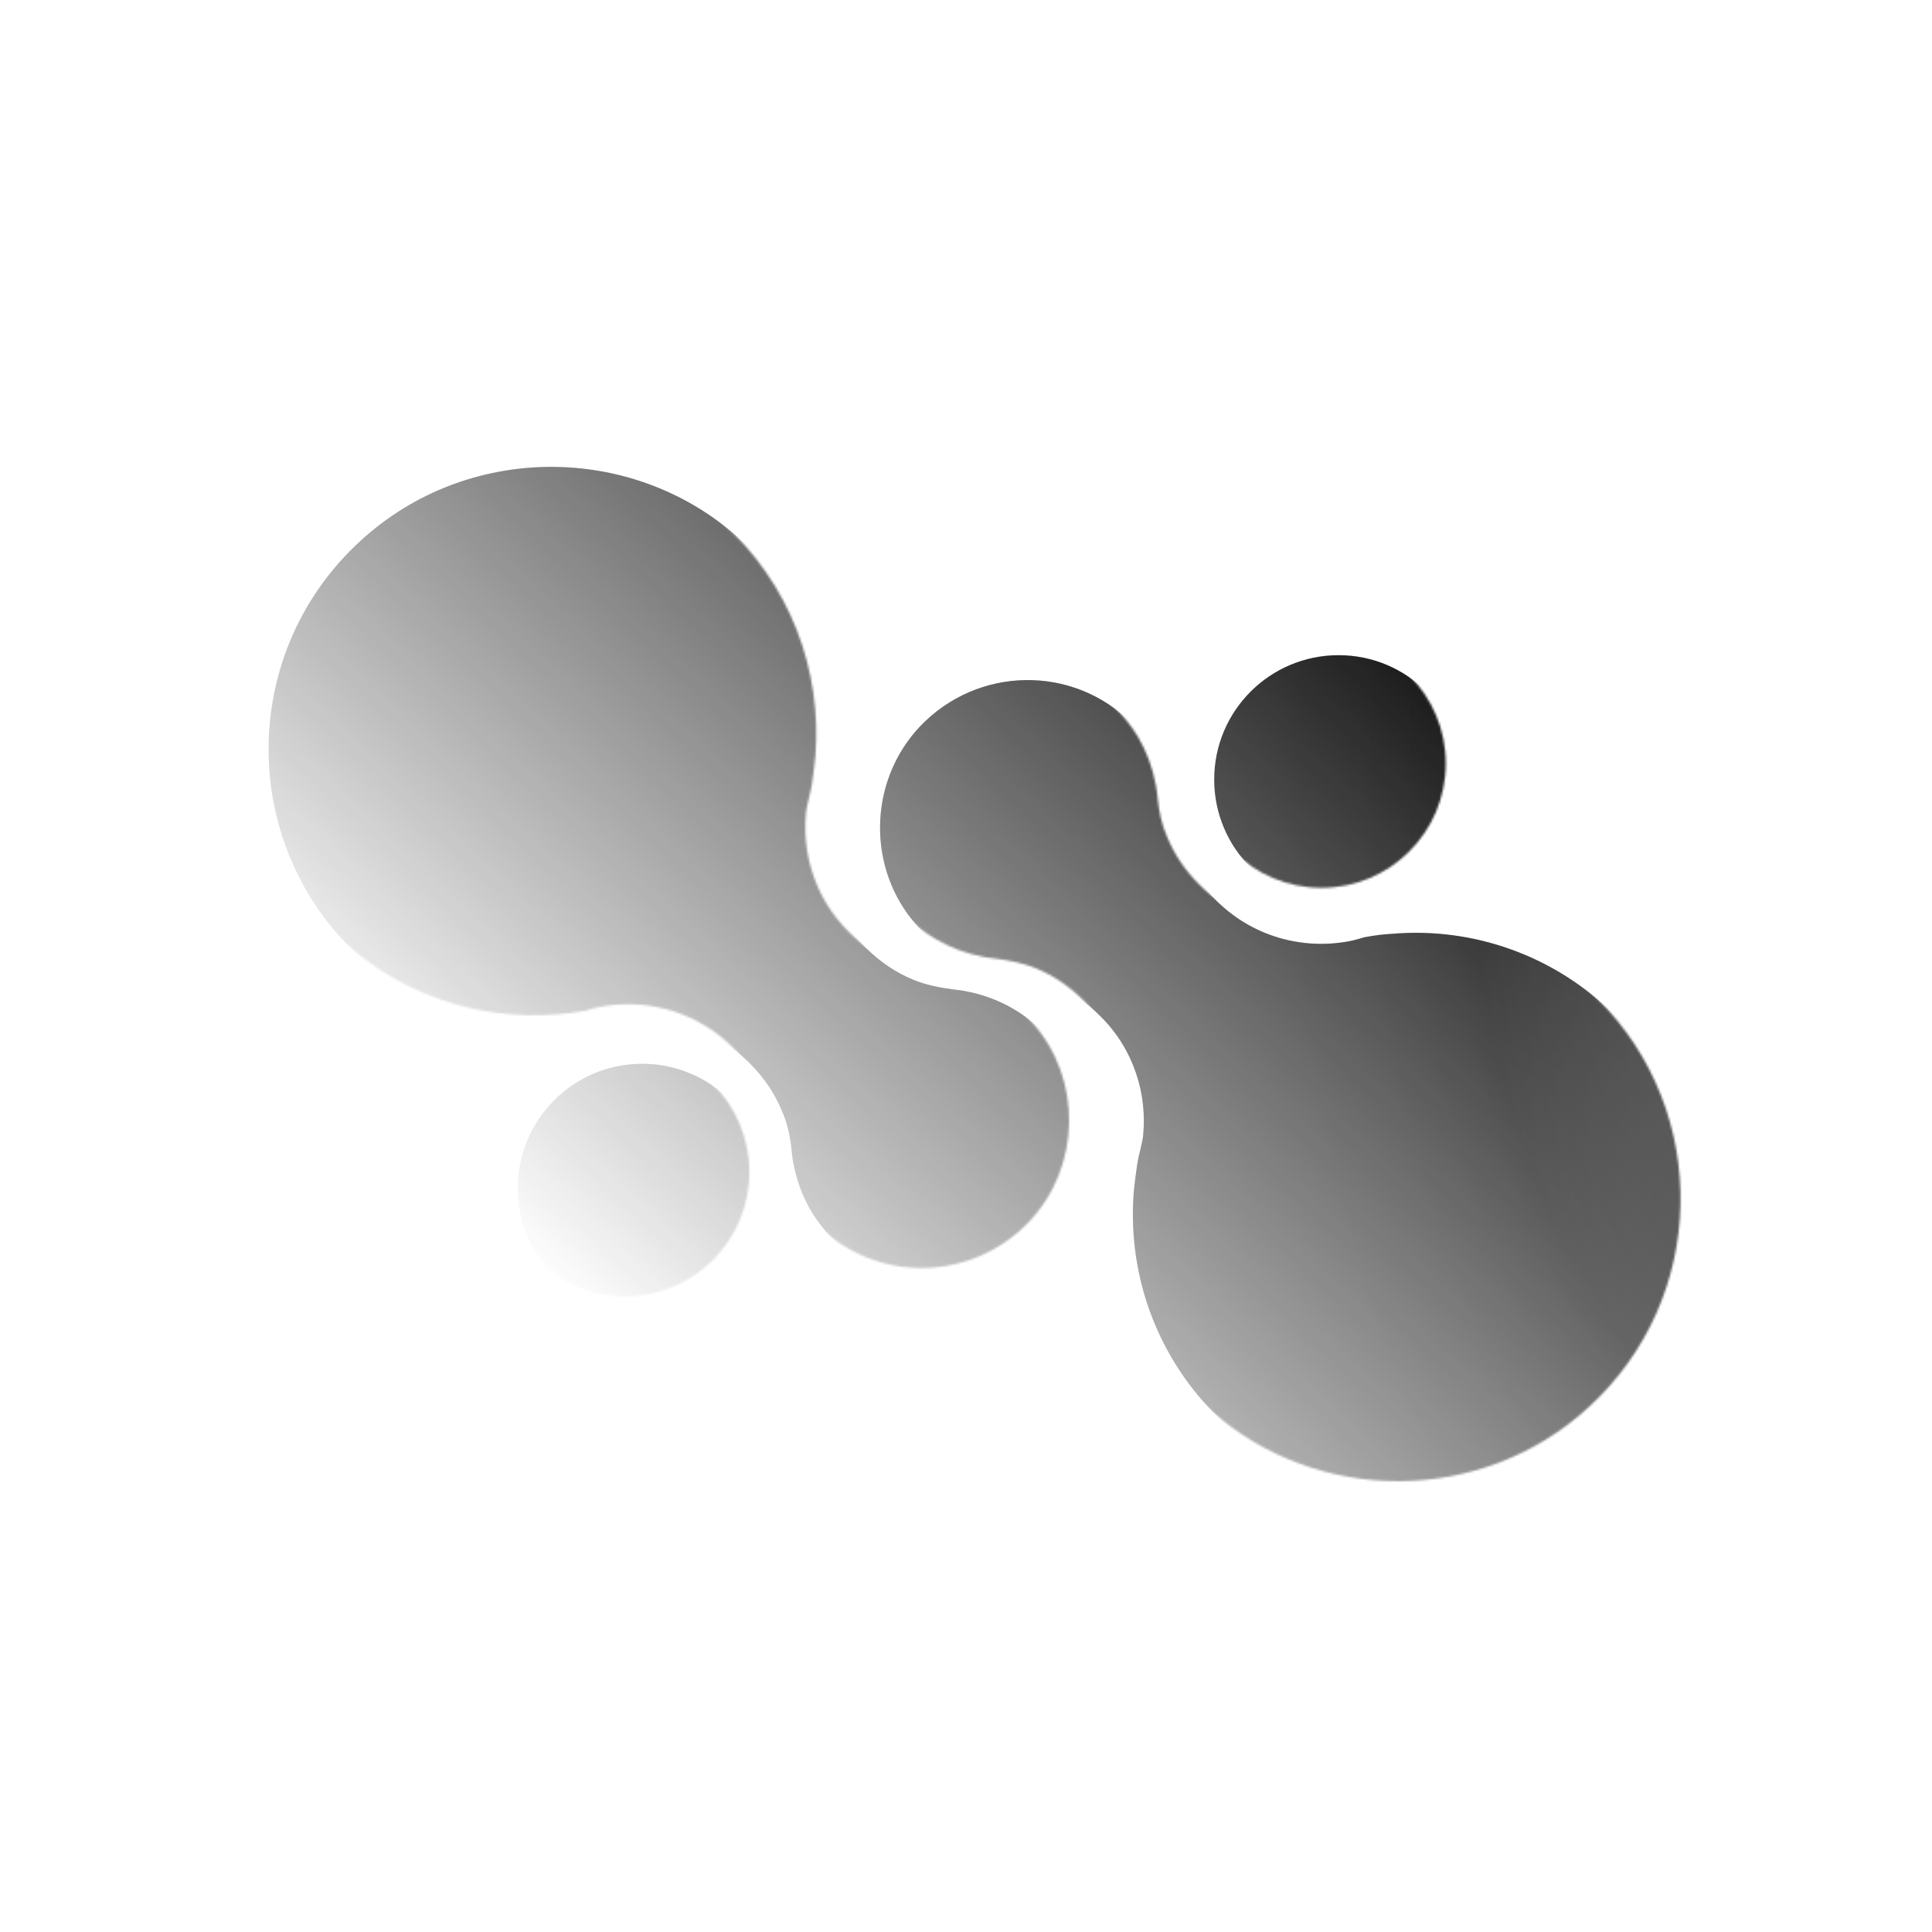 <svg width="900" height="900" viewBox="0 0 900 900" fill="none" xmlns="http://www.w3.org/2000/svg">
<mask id="mask0_1037_589" style="mask-type:alpha" maskUnits="userSpaceOnUse" x="117" y="210" width="666" height="480">
<path d="M379.854 352.195C382.954 312.508 368.279 271.787 335.826 242.849C286.011 198.615 209.531 199.028 160.129 244.296C104.32 295.145 102.873 381.753 155.582 434.462C184.107 462.78 222.14 475.596 259.346 472.495C263.687 472.289 268.235 471.669 272.575 470.842C275.883 469.808 278.983 468.981 282.29 468.568C303.167 465.467 325.284 471.875 341.407 487.998C348.022 494.613 352.983 502.054 356.29 510.115C358.977 516.11 360.217 522.517 360.837 529.132C361.044 530.992 361.251 532.852 361.664 534.713C363.111 542.361 365.798 549.802 369.932 556.83C372.826 561.584 376.547 566.338 380.681 570.472C407.965 597.964 452.613 597.344 479.484 569.025C503.669 543.394 504.289 502.674 480.931 476.423C475.971 470.635 470.183 466.088 464.189 462.574C457.161 458.44 449.719 455.752 442.071 454.306C440.211 453.892 438.351 453.685 436.49 453.479C430.083 452.652 423.468 451.412 417.474 448.931C409.412 445.624 401.971 440.663 395.357 434.049C380.061 418.959 373.446 398.082 375.513 378.239C375.651 376.861 375.973 375.483 376.294 374.105C376.455 373.416 376.616 372.727 376.753 372.038C377.374 369.764 377.787 367.697 378.2 365.423C378.82 361.083 379.441 356.535 379.854 352.195Z" fill="url(#paint0_linear_1037_589)"/>
<path d="M520.146 547.805C517.046 587.492 531.722 628.213 564.174 657.151C613.989 701.385 690.469 700.972 739.871 655.704C795.681 604.855 797.128 518.247 744.418 465.538C715.893 437.22 677.86 424.404 640.654 427.505C636.313 427.711 631.766 428.332 627.425 429.158C624.118 430.192 621.017 431.019 617.71 431.432C596.833 434.533 574.716 428.125 558.593 412.002C551.978 405.388 547.018 397.946 543.71 389.885C541.023 383.89 539.783 377.483 539.163 370.868C538.956 369.008 538.749 367.148 538.336 365.287C536.889 357.639 534.202 350.198 530.068 343.17C527.174 338.416 523.453 333.662 519.319 329.528C492.035 302.036 447.387 302.656 420.516 330.975C396.331 356.606 395.711 397.326 419.069 423.577C424.03 429.365 429.817 433.912 435.812 437.426C442.84 441.56 450.281 444.248 457.929 445.694C459.789 446.108 461.649 446.315 463.51 446.521C469.918 447.348 476.532 448.588 482.526 451.069C490.588 454.376 498.029 459.337 504.644 465.951C519.94 481.041 526.554 501.918 524.487 521.761C524.349 523.139 524.028 524.517 523.706 525.895C523.545 526.584 523.385 527.273 523.247 527.962C522.627 530.236 522.213 532.303 521.8 534.577C521.18 538.917 520.56 543.465 520.146 547.805Z" fill="url(#paint1_linear_1037_589)"/>
<path d="M615.561 413.591C583.567 413.591 557.631 387.654 557.631 355.66C557.631 323.666 583.567 297.729 615.561 297.729C647.556 297.729 673.492 323.666 673.492 355.66C673.492 387.654 647.556 413.591 615.561 413.591Z" fill="url(#paint2_linear_1037_589)"/>
<path d="M233.218 546.004C233.218 577.998 259.155 603.935 291.149 603.935C323.143 603.935 349.08 577.998 349.08 546.004C349.08 514.01 323.143 488.073 291.149 488.073C259.155 488.073 233.218 514.01 233.218 546.004Z" fill="url(#paint3_linear_1037_589)"/>
</mask>
<g mask="url(#mask0_1037_589)">
<g filter="url(#filter0_ii_1037_589)">
<path fill-rule="evenodd" clip-rule="evenodd" d="M520.146 547.806C517.045 587.492 531.721 628.213 564.173 657.151C613.989 701.385 690.469 700.972 739.871 655.704C795.68 604.855 797.127 518.247 744.418 465.538C715.893 437.22 677.86 424.404 640.653 427.505C636.313 427.711 631.765 428.332 627.424 429.158C624.117 430.192 621.017 431.019 617.709 431.432C596.832 434.533 574.715 428.125 558.592 412.002C551.978 405.388 547.017 397.946 543.71 389.885C541.023 383.891 539.783 377.483 539.162 370.868C538.956 369.008 538.749 367.148 538.336 365.287C536.889 357.639 534.202 350.198 530.068 343.17C527.174 338.416 523.453 333.662 519.319 329.528C492.034 302.036 447.387 302.656 420.515 330.975C396.331 356.606 395.711 397.326 419.068 423.577C424.029 429.365 429.817 433.912 435.811 437.426C442.839 441.56 450.28 444.248 457.928 445.695C459.789 446.108 461.649 446.315 463.509 446.521C469.917 447.348 476.532 448.588 482.526 451.069C490.587 454.376 498.029 459.337 504.643 465.951C519.939 481.041 526.554 501.918 524.487 521.761C524.349 523.139 524.027 524.517 523.706 525.895C523.545 526.584 523.384 527.273 523.246 527.962C522.626 530.236 522.213 532.303 521.799 534.577C521.179 538.917 520.559 543.465 520.146 547.806ZM379.853 352.195C382.954 312.508 368.278 271.787 335.826 242.849C286.011 198.615 209.531 199.028 160.129 244.296C104.319 295.145 102.872 381.753 155.581 434.462C184.106 462.78 222.139 475.596 259.346 472.495C263.687 472.289 268.234 471.669 272.575 470.842C275.882 469.808 278.983 468.981 282.29 468.568C303.167 465.467 325.284 471.875 341.407 487.998C348.021 494.613 352.982 502.054 356.289 510.115C358.976 516.11 360.217 522.517 360.837 529.132C361.044 530.992 361.25 532.852 361.664 534.713C363.111 542.361 365.798 549.802 369.932 556.83C372.826 561.584 376.546 566.338 380.68 570.472C407.965 597.964 452.613 597.344 479.484 569.025C503.668 543.394 504.288 502.674 480.931 476.423C475.97 470.635 470.182 466.088 464.188 462.574C457.16 458.44 449.719 455.752 442.071 454.306C440.211 453.892 438.351 453.686 436.491 453.479L436.49 453.479C430.082 452.652 423.468 451.412 417.473 448.931C409.412 445.624 401.971 440.663 395.356 434.049C380.06 418.959 373.446 398.082 375.513 378.239C375.65 376.861 375.972 375.483 376.294 374.105C376.454 373.416 376.615 372.727 376.753 372.038C377.373 369.764 377.786 367.697 378.2 365.423C378.82 361.083 379.44 356.535 379.853 352.195ZM615.561 413.591C583.566 413.591 557.63 387.654 557.63 355.66C557.63 323.666 583.566 297.729 615.561 297.729C647.555 297.729 673.492 323.666 673.492 355.66C673.492 387.654 647.555 413.591 615.561 413.591ZM233.218 546.004C233.218 577.998 259.154 603.935 291.148 603.935C323.143 603.935 349.079 577.998 349.079 546.004C349.079 514.01 323.143 488.073 291.148 488.073C259.154 488.073 233.218 514.01 233.218 546.004Z" fill="url(#paint4_radial_1037_589)"/>
<path fill-rule="evenodd" clip-rule="evenodd" d="M520.146 547.806C517.045 587.492 531.721 628.213 564.173 657.151C613.989 701.385 690.469 700.972 739.871 655.704C795.68 604.855 797.127 518.247 744.418 465.538C715.893 437.22 677.86 424.404 640.653 427.505C636.313 427.711 631.765 428.332 627.424 429.158C624.117 430.192 621.017 431.019 617.709 431.432C596.832 434.533 574.715 428.125 558.592 412.002C551.978 405.388 547.017 397.946 543.71 389.885C541.023 383.891 539.783 377.483 539.162 370.868C538.956 369.008 538.749 367.148 538.336 365.287C536.889 357.639 534.202 350.198 530.068 343.17C527.174 338.416 523.453 333.662 519.319 329.528C492.034 302.036 447.387 302.656 420.515 330.975C396.331 356.606 395.711 397.326 419.068 423.577C424.029 429.365 429.817 433.912 435.811 437.426C442.839 441.56 450.28 444.248 457.928 445.695C459.789 446.108 461.649 446.315 463.509 446.521C469.917 447.348 476.532 448.588 482.526 451.069C490.587 454.376 498.029 459.337 504.643 465.951C519.939 481.041 526.554 501.918 524.487 521.761C524.349 523.139 524.027 524.517 523.706 525.895C523.545 526.584 523.384 527.273 523.246 527.962C522.626 530.236 522.213 532.303 521.799 534.577C521.179 538.917 520.559 543.465 520.146 547.806ZM379.853 352.195C382.954 312.508 368.278 271.787 335.826 242.849C286.011 198.615 209.531 199.028 160.129 244.296C104.319 295.145 102.872 381.753 155.581 434.462C184.106 462.78 222.139 475.596 259.346 472.495C263.687 472.289 268.234 471.669 272.575 470.842C275.882 469.808 278.983 468.981 282.29 468.568C303.167 465.467 325.284 471.875 341.407 487.998C348.021 494.613 352.982 502.054 356.289 510.115C358.976 516.11 360.217 522.517 360.837 529.132C361.044 530.992 361.25 532.852 361.664 534.713C363.111 542.361 365.798 549.802 369.932 556.83C372.826 561.584 376.546 566.338 380.68 570.472C407.965 597.964 452.613 597.344 479.484 569.025C503.668 543.394 504.288 502.674 480.931 476.423C475.97 470.635 470.182 466.088 464.188 462.574C457.16 458.44 449.719 455.752 442.071 454.306C440.211 453.892 438.351 453.686 436.491 453.479L436.49 453.479C430.082 452.652 423.468 451.412 417.473 448.931C409.412 445.624 401.971 440.663 395.356 434.049C380.06 418.959 373.446 398.082 375.513 378.239C375.65 376.861 375.972 375.483 376.294 374.105C376.454 373.416 376.615 372.727 376.753 372.038C377.373 369.764 377.786 367.697 378.2 365.423C378.82 361.083 379.44 356.535 379.853 352.195ZM615.561 413.591C583.566 413.591 557.63 387.654 557.63 355.66C557.63 323.666 583.566 297.729 615.561 297.729C647.555 297.729 673.492 323.666 673.492 355.66C673.492 387.654 647.555 413.591 615.561 413.591ZM233.218 546.004C233.218 577.998 259.154 603.935 291.148 603.935C323.143 603.935 349.079 577.998 349.079 546.004C349.079 514.01 323.143 488.073 291.148 488.073C259.154 488.073 233.218 514.01 233.218 546.004Z" fill="black" fill-opacity="0.2"/>
</g>
</g>
<defs>
<filter id="filter0_ii_1037_589" x="98.778" y="185.375" width="710.442" height="536.734" filterUnits="userSpaceOnUse" color-interpolation-filters="sRGB">
<feFlood flood-opacity="0" result="BackgroundImageFix"/>
<feBlend mode="normal" in="SourceGraphic" in2="BackgroundImageFix" result="shape"/>
<feColorMatrix in="SourceAlpha" type="matrix" values="0 0 0 0 0 0 0 0 0 0 0 0 0 0 0 0 0 0 127 0" result="hardAlpha"/>
<feOffset dx="-18.352" dy="32.115"/>
<feGaussianBlur stdDeviation="38.997"/>
<feComposite in2="hardAlpha" operator="arithmetic" k2="-1" k3="1"/>
<feColorMatrix type="matrix" values="0 0 0 0 1 0 0 0 0 1 0 0 0 0 1 0 0 0 0.87 0"/>
<feBlend mode="lighten" in2="shape" result="effect1_innerShadow_1037_589"/>
<feColorMatrix in="SourceAlpha" type="matrix" values="0 0 0 0 0 0 0 0 0 0 0 0 0 0 0 0 0 0 127 0" result="hardAlpha"/>
<feOffset dx="26.35" dy="-24.63"/>
<feGaussianBlur stdDeviation="15.37"/>
<feComposite in2="hardAlpha" operator="arithmetic" k2="-1" k3="1"/>
<feColorMatrix type="matrix" values="0 0 0 0 0.169 0 0 0 0 0.18 0 0 0 0 0.239 0 0 0 0.9 0"/>
<feBlend mode="multiply" in2="effect1_innerShadow_1037_589" result="effect2_innerShadow_1037_589"/>
</filter>
<linearGradient id="paint0_linear_1037_589" x1="230" y1="798" x2="686" y2="318" gradientUnits="userSpaceOnUse">
<stop offset="0.244" stop-opacity="0"/>
<stop offset="1"/>
</linearGradient>
<linearGradient id="paint1_linear_1037_589" x1="230" y1="798" x2="686" y2="318" gradientUnits="userSpaceOnUse">
<stop offset="0.244" stop-opacity="0"/>
<stop offset="1"/>
</linearGradient>
<linearGradient id="paint2_linear_1037_589" x1="230" y1="798" x2="686" y2="318" gradientUnits="userSpaceOnUse">
<stop offset="0.244" stop-opacity="0"/>
<stop offset="1"/>
</linearGradient>
<linearGradient id="paint3_linear_1037_589" x1="230" y1="798" x2="686" y2="318" gradientUnits="userSpaceOnUse">
<stop offset="0.244" stop-opacity="0"/>
<stop offset="1"/>
</linearGradient>
<radialGradient id="paint4_radial_1037_589" cx="0" cy="0" r="1" gradientUnits="userSpaceOnUse" gradientTransform="translate(837.205 372.663) rotate(178.087) scale(252.129 473.07)">
<stop stop-color="#949494"/>
<stop offset="0.635" stop-color="#181818"/>
<stop offset="1" stop-color="#1D1D1D"/>
</radialGradient>
</defs>
</svg>
